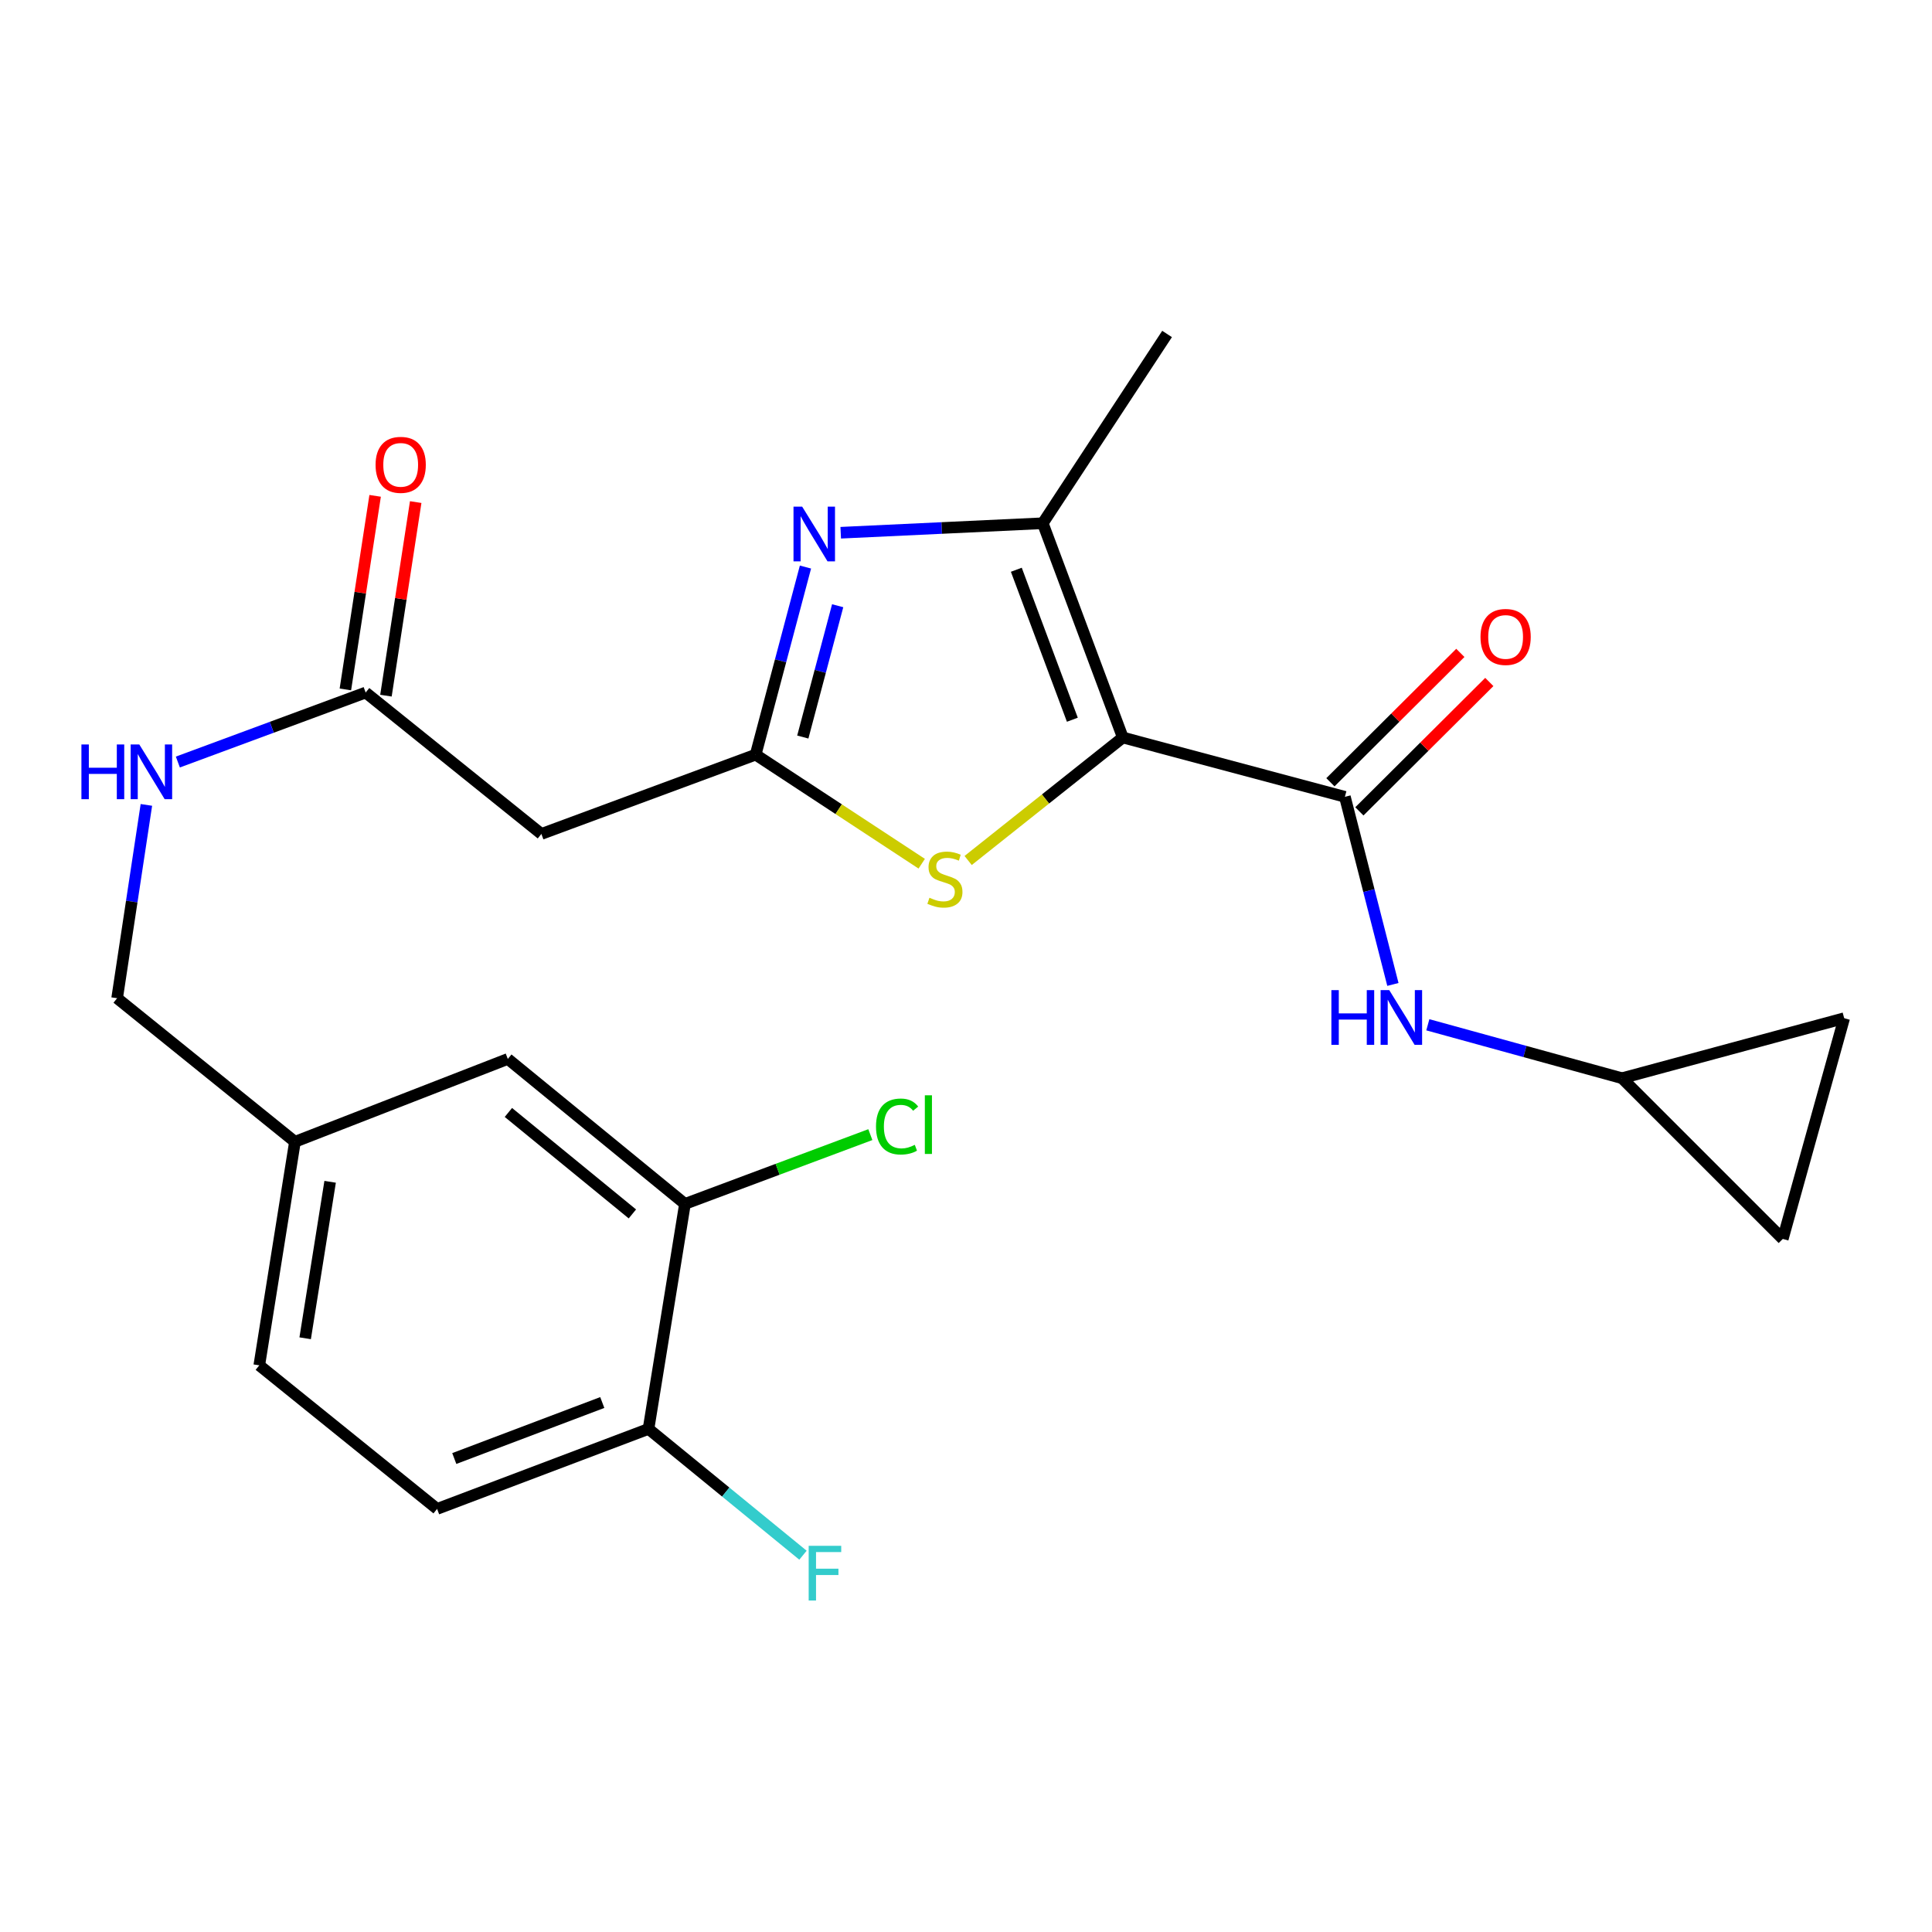 <?xml version='1.0' encoding='iso-8859-1'?>
<svg version='1.1' baseProfile='full'
              xmlns='http://www.w3.org/2000/svg'
                      xmlns:rdkit='http://www.rdkit.org/xml'
                      xmlns:xlink='http://www.w3.org/1999/xlink'
                  xml:space='preserve'
width='1000px' height='1000px' viewBox='0 0 1000 1000'>
<!-- END OF HEADER -->
<rect style='opacity:1.0;fill:#FFFFFF;stroke:none' width='1000' height='1000' x='0' y='0'> </rect>
<path class='bond-2' d='M 581.165,381.733 L 539.736,270.83' style='fill:none;fill-rule:evenodd;stroke:#000000;stroke-width:6px;stroke-linecap:butt;stroke-linejoin:miter;stroke-opacity:1' />
<path class='bond-2' d='M 555.048,372.532 L 526.048,294.9' style='fill:none;fill-rule:evenodd;stroke:#000000;stroke-width:6px;stroke-linecap:butt;stroke-linejoin:miter;stroke-opacity:1' />
<path class='bond-3' d='M 581.165,381.733 L 696.116,412.433' style='fill:none;fill-rule:evenodd;stroke:#000000;stroke-width:6px;stroke-linecap:butt;stroke-linejoin:miter;stroke-opacity:1' />
<path class='bond-4' d='M 581.165,381.733 L 541.137,413.561' style='fill:none;fill-rule:evenodd;stroke:#000000;stroke-width:6px;stroke-linecap:butt;stroke-linejoin:miter;stroke-opacity:1' />
<path class='bond-4' d='M 541.137,413.561 L 501.109,445.389' style='fill:none;fill-rule:evenodd;stroke:#CCCC00;stroke-width:6px;stroke-linecap:butt;stroke-linejoin:miter;stroke-opacity:1' />
<path class='bond-0' d='M 435.157,275.746 L 487.446,273.288' style='fill:none;fill-rule:evenodd;stroke:#0000FF;stroke-width:6px;stroke-linecap:butt;stroke-linejoin:miter;stroke-opacity:1' />
<path class='bond-0' d='M 487.446,273.288 L 539.736,270.83' style='fill:none;fill-rule:evenodd;stroke:#000000;stroke-width:6px;stroke-linecap:butt;stroke-linejoin:miter;stroke-opacity:1' />
<path class='bond-24' d='M 416.911,293.504 L 404.017,342.056' style='fill:none;fill-rule:evenodd;stroke:#0000FF;stroke-width:6px;stroke-linecap:butt;stroke-linejoin:miter;stroke-opacity:1' />
<path class='bond-24' d='M 404.017,342.056 L 391.122,390.609' style='fill:none;fill-rule:evenodd;stroke:#000000;stroke-width:6px;stroke-linecap:butt;stroke-linejoin:miter;stroke-opacity:1' />
<path class='bond-24' d='M 433.577,313.523 L 424.551,347.51' style='fill:none;fill-rule:evenodd;stroke:#0000FF;stroke-width:6px;stroke-linecap:butt;stroke-linejoin:miter;stroke-opacity:1' />
<path class='bond-24' d='M 424.551,347.51 L 415.525,381.496' style='fill:none;fill-rule:evenodd;stroke:#000000;stroke-width:6px;stroke-linecap:butt;stroke-linejoin:miter;stroke-opacity:1' />
<path class='bond-1' d='M 391.122,390.609 L 434.1,418.834' style='fill:none;fill-rule:evenodd;stroke:#000000;stroke-width:6px;stroke-linecap:butt;stroke-linejoin:miter;stroke-opacity:1' />
<path class='bond-1' d='M 434.1,418.834 L 477.078,447.06' style='fill:none;fill-rule:evenodd;stroke:#CCCC00;stroke-width:6px;stroke-linecap:butt;stroke-linejoin:miter;stroke-opacity:1' />
<path class='bond-6' d='M 391.122,390.609 L 280.22,431.648' style='fill:none;fill-rule:evenodd;stroke:#000000;stroke-width:6px;stroke-linecap:butt;stroke-linejoin:miter;stroke-opacity:1' />
<path class='bond-23' d='M 539.736,270.83 L 604.075,172.864' style='fill:none;fill-rule:evenodd;stroke:#000000;stroke-width:6px;stroke-linecap:butt;stroke-linejoin:miter;stroke-opacity:1' />
<path class='bond-5' d='M 696.116,412.433 L 708.539,460.988' style='fill:none;fill-rule:evenodd;stroke:#000000;stroke-width:6px;stroke-linecap:butt;stroke-linejoin:miter;stroke-opacity:1' />
<path class='bond-5' d='M 708.539,460.988 L 720.963,509.544' style='fill:none;fill-rule:evenodd;stroke:#0000FF;stroke-width:6px;stroke-linecap:butt;stroke-linejoin:miter;stroke-opacity:1' />
<path class='bond-12' d='M 703.611,419.96 L 737.238,386.476' style='fill:none;fill-rule:evenodd;stroke:#000000;stroke-width:6px;stroke-linecap:butt;stroke-linejoin:miter;stroke-opacity:1' />
<path class='bond-12' d='M 737.238,386.476 L 770.865,352.993' style='fill:none;fill-rule:evenodd;stroke:#FF0000;stroke-width:6px;stroke-linecap:butt;stroke-linejoin:miter;stroke-opacity:1' />
<path class='bond-12' d='M 688.62,404.905 L 722.247,371.421' style='fill:none;fill-rule:evenodd;stroke:#000000;stroke-width:6px;stroke-linecap:butt;stroke-linejoin:miter;stroke-opacity:1' />
<path class='bond-12' d='M 722.247,371.421 L 755.874,337.938' style='fill:none;fill-rule:evenodd;stroke:#FF0000;stroke-width:6px;stroke-linecap:butt;stroke-linejoin:miter;stroke-opacity:1' />
<path class='bond-8' d='M 739.042,530.422 L 789.301,544.253' style='fill:none;fill-rule:evenodd;stroke:#0000FF;stroke-width:6px;stroke-linecap:butt;stroke-linejoin:miter;stroke-opacity:1' />
<path class='bond-8' d='M 789.301,544.253 L 839.559,558.083' style='fill:none;fill-rule:evenodd;stroke:#000000;stroke-width:6px;stroke-linecap:butt;stroke-linejoin:miter;stroke-opacity:1' />
<path class='bond-7' d='M 280.22,431.648 L 189.265,358.457' style='fill:none;fill-rule:evenodd;stroke:#000000;stroke-width:6px;stroke-linecap:butt;stroke-linejoin:miter;stroke-opacity:1' />
<path class='bond-14' d='M 189.265,358.457 L 140.662,376.442' style='fill:none;fill-rule:evenodd;stroke:#000000;stroke-width:6px;stroke-linecap:butt;stroke-linejoin:miter;stroke-opacity:1' />
<path class='bond-14' d='M 140.662,376.442 L 92.059,394.428' style='fill:none;fill-rule:evenodd;stroke:#0000FF;stroke-width:6px;stroke-linecap:butt;stroke-linejoin:miter;stroke-opacity:1' />
<path class='bond-16' d='M 199.764,360.071 L 207.466,309.974' style='fill:none;fill-rule:evenodd;stroke:#000000;stroke-width:6px;stroke-linecap:butt;stroke-linejoin:miter;stroke-opacity:1' />
<path class='bond-16' d='M 207.466,309.974 L 215.167,259.877' style='fill:none;fill-rule:evenodd;stroke:#FF0000;stroke-width:6px;stroke-linecap:butt;stroke-linejoin:miter;stroke-opacity:1' />
<path class='bond-16' d='M 178.765,356.843 L 186.467,306.746' style='fill:none;fill-rule:evenodd;stroke:#000000;stroke-width:6px;stroke-linecap:butt;stroke-linejoin:miter;stroke-opacity:1' />
<path class='bond-16' d='M 186.467,306.746 L 194.168,256.649' style='fill:none;fill-rule:evenodd;stroke:#FF0000;stroke-width:6px;stroke-linecap:butt;stroke-linejoin:miter;stroke-opacity:1' />
<path class='bond-10' d='M 839.559,558.083 L 954.545,527.018' style='fill:none;fill-rule:evenodd;stroke:#000000;stroke-width:6px;stroke-linecap:butt;stroke-linejoin:miter;stroke-opacity:1' />
<path class='bond-11' d='M 839.559,558.083 L 922.76,641.272' style='fill:none;fill-rule:evenodd;stroke:#000000;stroke-width:6px;stroke-linecap:butt;stroke-linejoin:miter;stroke-opacity:1' />
<path class='bond-9' d='M 354.533,623.142 L 262.846,548.11' style='fill:none;fill-rule:evenodd;stroke:#000000;stroke-width:6px;stroke-linecap:butt;stroke-linejoin:miter;stroke-opacity:1' />
<path class='bond-9' d='M 327.324,628.329 L 263.144,575.806' style='fill:none;fill-rule:evenodd;stroke:#000000;stroke-width:6px;stroke-linecap:butt;stroke-linejoin:miter;stroke-opacity:1' />
<path class='bond-19' d='M 354.533,623.142 L 402.51,605.211' style='fill:none;fill-rule:evenodd;stroke:#000000;stroke-width:6px;stroke-linecap:butt;stroke-linejoin:miter;stroke-opacity:1' />
<path class='bond-19' d='M 402.51,605.211 L 450.487,587.279' style='fill:none;fill-rule:evenodd;stroke:#00CC00;stroke-width:6px;stroke-linecap:butt;stroke-linejoin:miter;stroke-opacity:1' />
<path class='bond-26' d='M 354.533,623.142 L 335.671,739.604' style='fill:none;fill-rule:evenodd;stroke:#000000;stroke-width:6px;stroke-linecap:butt;stroke-linejoin:miter;stroke-opacity:1' />
<path class='bond-25' d='M 954.545,527.018 L 922.76,641.272' style='fill:none;fill-rule:evenodd;stroke:#000000;stroke-width:6px;stroke-linecap:butt;stroke-linejoin:miter;stroke-opacity:1' />
<path class='bond-13' d='M 335.671,739.604 L 226.244,781.009' style='fill:none;fill-rule:evenodd;stroke:#000000;stroke-width:6px;stroke-linecap:butt;stroke-linejoin:miter;stroke-opacity:1' />
<path class='bond-13' d='M 311.738,725.944 L 235.139,754.928' style='fill:none;fill-rule:evenodd;stroke:#000000;stroke-width:6px;stroke-linecap:butt;stroke-linejoin:miter;stroke-opacity:1' />
<path class='bond-21' d='M 335.671,739.604 L 375.647,772.289' style='fill:none;fill-rule:evenodd;stroke:#000000;stroke-width:6px;stroke-linecap:butt;stroke-linejoin:miter;stroke-opacity:1' />
<path class='bond-21' d='M 375.647,772.289 L 415.623,804.975' style='fill:none;fill-rule:evenodd;stroke:#33CCCC;stroke-width:6px;stroke-linecap:butt;stroke-linejoin:miter;stroke-opacity:1' />
<path class='bond-20' d='M 75.77,416.619 L 68.196,466.649' style='fill:none;fill-rule:evenodd;stroke:#0000FF;stroke-width:6px;stroke-linecap:butt;stroke-linejoin:miter;stroke-opacity:1' />
<path class='bond-20' d='M 68.196,466.649 L 60.623,516.678' style='fill:none;fill-rule:evenodd;stroke:#000000;stroke-width:6px;stroke-linecap:butt;stroke-linejoin:miter;stroke-opacity:1' />
<path class='bond-15' d='M 262.846,548.11 L 152.663,590.991' style='fill:none;fill-rule:evenodd;stroke:#000000;stroke-width:6px;stroke-linecap:butt;stroke-linejoin:miter;stroke-opacity:1' />
<path class='bond-17' d='M 226.244,781.009 L 134.203,706.697' style='fill:none;fill-rule:evenodd;stroke:#000000;stroke-width:6px;stroke-linecap:butt;stroke-linejoin:miter;stroke-opacity:1' />
<path class='bond-18' d='M 152.663,590.991 L 60.623,516.678' style='fill:none;fill-rule:evenodd;stroke:#000000;stroke-width:6px;stroke-linecap:butt;stroke-linejoin:miter;stroke-opacity:1' />
<path class='bond-22' d='M 152.663,590.991 L 134.203,706.697' style='fill:none;fill-rule:evenodd;stroke:#000000;stroke-width:6px;stroke-linecap:butt;stroke-linejoin:miter;stroke-opacity:1' />
<path class='bond-22' d='M 170.875,611.694 L 157.953,692.688' style='fill:none;fill-rule:evenodd;stroke:#000000;stroke-width:6px;stroke-linecap:butt;stroke-linejoin:miter;stroke-opacity:1' />
<path  class='atom-1' d='M 415.196 262.23
L 424.476 277.23
Q 425.396 278.71, 426.876 281.39
Q 428.356 284.07, 428.436 284.23
L 428.436 262.23
L 432.196 262.23
L 432.196 290.55
L 428.316 290.55
L 418.356 274.15
Q 417.196 272.23, 415.956 270.03
Q 414.756 267.83, 414.396 267.15
L 414.396 290.55
L 410.716 290.55
L 410.716 262.23
L 415.196 262.23
' fill='#0000FF'/>
<path  class='atom-5' d='M 481.088 464.668
Q 481.408 464.788, 482.728 465.348
Q 484.048 465.908, 485.488 466.268
Q 486.968 466.588, 488.408 466.588
Q 491.088 466.588, 492.648 465.308
Q 494.208 463.988, 494.208 461.708
Q 494.208 460.148, 493.408 459.188
Q 492.648 458.228, 491.448 457.708
Q 490.248 457.188, 488.248 456.588
Q 485.728 455.828, 484.208 455.108
Q 482.728 454.388, 481.648 452.868
Q 480.608 451.348, 480.608 448.788
Q 480.608 445.228, 483.008 443.028
Q 485.448 440.828, 490.248 440.828
Q 493.528 440.828, 497.248 442.388
L 496.328 445.468
Q 492.928 444.068, 490.368 444.068
Q 487.608 444.068, 486.088 445.228
Q 484.568 446.348, 484.608 448.308
Q 484.608 449.828, 485.368 450.748
Q 486.168 451.668, 487.288 452.188
Q 488.448 452.708, 490.368 453.308
Q 492.928 454.108, 494.448 454.908
Q 495.968 455.708, 497.048 457.348
Q 498.168 458.948, 498.168 461.708
Q 498.168 465.628, 495.528 467.748
Q 492.928 469.828, 488.568 469.828
Q 486.048 469.828, 484.128 469.268
Q 482.248 468.748, 480.008 467.828
L 481.088 464.668
' fill='#CCCC00'/>
<path  class='atom-6' d='M 689.12 512.492
L 692.96 512.492
L 692.96 524.532
L 707.44 524.532
L 707.44 512.492
L 711.28 512.492
L 711.28 540.812
L 707.44 540.812
L 707.44 527.732
L 692.96 527.732
L 692.96 540.812
L 689.12 540.812
L 689.12 512.492
' fill='#0000FF'/>
<path  class='atom-6' d='M 719.08 512.492
L 728.36 527.492
Q 729.28 528.972, 730.76 531.652
Q 732.24 534.332, 732.32 534.492
L 732.32 512.492
L 736.08 512.492
L 736.08 540.812
L 732.2 540.812
L 722.24 524.412
Q 721.08 522.492, 719.84 520.292
Q 718.64 518.092, 718.28 517.412
L 718.28 540.812
L 714.6 540.812
L 714.6 512.492
L 719.08 512.492
' fill='#0000FF'/>
<path  class='atom-13' d='M 766.304 329.678
Q 766.304 322.878, 769.664 319.078
Q 773.024 315.278, 779.304 315.278
Q 785.584 315.278, 788.944 319.078
Q 792.304 322.878, 792.304 329.678
Q 792.304 336.558, 788.904 340.478
Q 785.504 344.358, 779.304 344.358
Q 773.064 344.358, 769.664 340.478
Q 766.304 336.598, 766.304 329.678
M 779.304 341.158
Q 783.624 341.158, 785.944 338.278
Q 788.304 335.358, 788.304 329.678
Q 788.304 324.118, 785.944 321.318
Q 783.624 318.478, 779.304 318.478
Q 774.984 318.478, 772.624 321.278
Q 770.304 324.078, 770.304 329.678
Q 770.304 335.398, 772.624 338.278
Q 774.984 341.158, 779.304 341.158
' fill='#FF0000'/>
<path  class='atom-15' d='M 42.143 385.336
L 45.983 385.336
L 45.983 397.376
L 60.463 397.376
L 60.463 385.336
L 64.303 385.336
L 64.303 413.656
L 60.463 413.656
L 60.463 400.576
L 45.983 400.576
L 45.983 413.656
L 42.143 413.656
L 42.143 385.336
' fill='#0000FF'/>
<path  class='atom-15' d='M 72.103 385.336
L 81.383 400.336
Q 82.303 401.816, 83.783 404.496
Q 85.263 407.176, 85.343 407.336
L 85.343 385.336
L 89.103 385.336
L 89.103 413.656
L 85.223 413.656
L 75.263 397.256
Q 74.103 395.336, 72.863 393.136
Q 71.663 390.936, 71.303 390.256
L 71.303 413.656
L 67.623 413.656
L 67.623 385.336
L 72.103 385.336
' fill='#0000FF'/>
<path  class='atom-17' d='M 194.395 240.6
Q 194.395 233.8, 197.755 230
Q 201.115 226.2, 207.395 226.2
Q 213.675 226.2, 217.035 230
Q 220.395 233.8, 220.395 240.6
Q 220.395 247.48, 216.995 251.4
Q 213.595 255.28, 207.395 255.28
Q 201.155 255.28, 197.755 251.4
Q 194.395 247.52, 194.395 240.6
M 207.395 252.08
Q 211.715 252.08, 214.035 249.2
Q 216.395 246.28, 216.395 240.6
Q 216.395 235.04, 214.035 232.24
Q 211.715 229.4, 207.395 229.4
Q 203.075 229.4, 200.715 232.2
Q 198.395 235, 198.395 240.6
Q 198.395 246.32, 200.715 249.2
Q 203.075 252.08, 207.395 252.08
' fill='#FF0000'/>
<path  class='atom-20' d='M 453.417 583.083
Q 453.417 576.043, 456.697 572.363
Q 460.017 568.643, 466.297 568.643
Q 472.137 568.643, 475.257 572.763
L 472.617 574.923
Q 470.337 571.923, 466.297 571.923
Q 462.017 571.923, 459.737 574.803
Q 457.497 577.643, 457.497 583.083
Q 457.497 588.683, 459.817 591.563
Q 462.177 594.443, 466.737 594.443
Q 469.857 594.443, 473.497 592.563
L 474.617 595.563
Q 473.137 596.523, 470.897 597.083
Q 468.657 597.643, 466.177 597.643
Q 460.017 597.643, 456.697 593.883
Q 453.417 590.123, 453.417 583.083
' fill='#00CC00'/>
<path  class='atom-20' d='M 478.697 566.923
L 482.377 566.923
L 482.377 597.283
L 478.697 597.283
L 478.697 566.923
' fill='#00CC00'/>
<path  class='atom-22' d='M 418.572 800.111
L 435.412 800.111
L 435.412 803.351
L 422.372 803.351
L 422.372 811.951
L 433.972 811.951
L 433.972 815.231
L 422.372 815.231
L 422.372 828.431
L 418.572 828.431
L 418.572 800.111
' fill='#33CCCC'/>
</svg>
